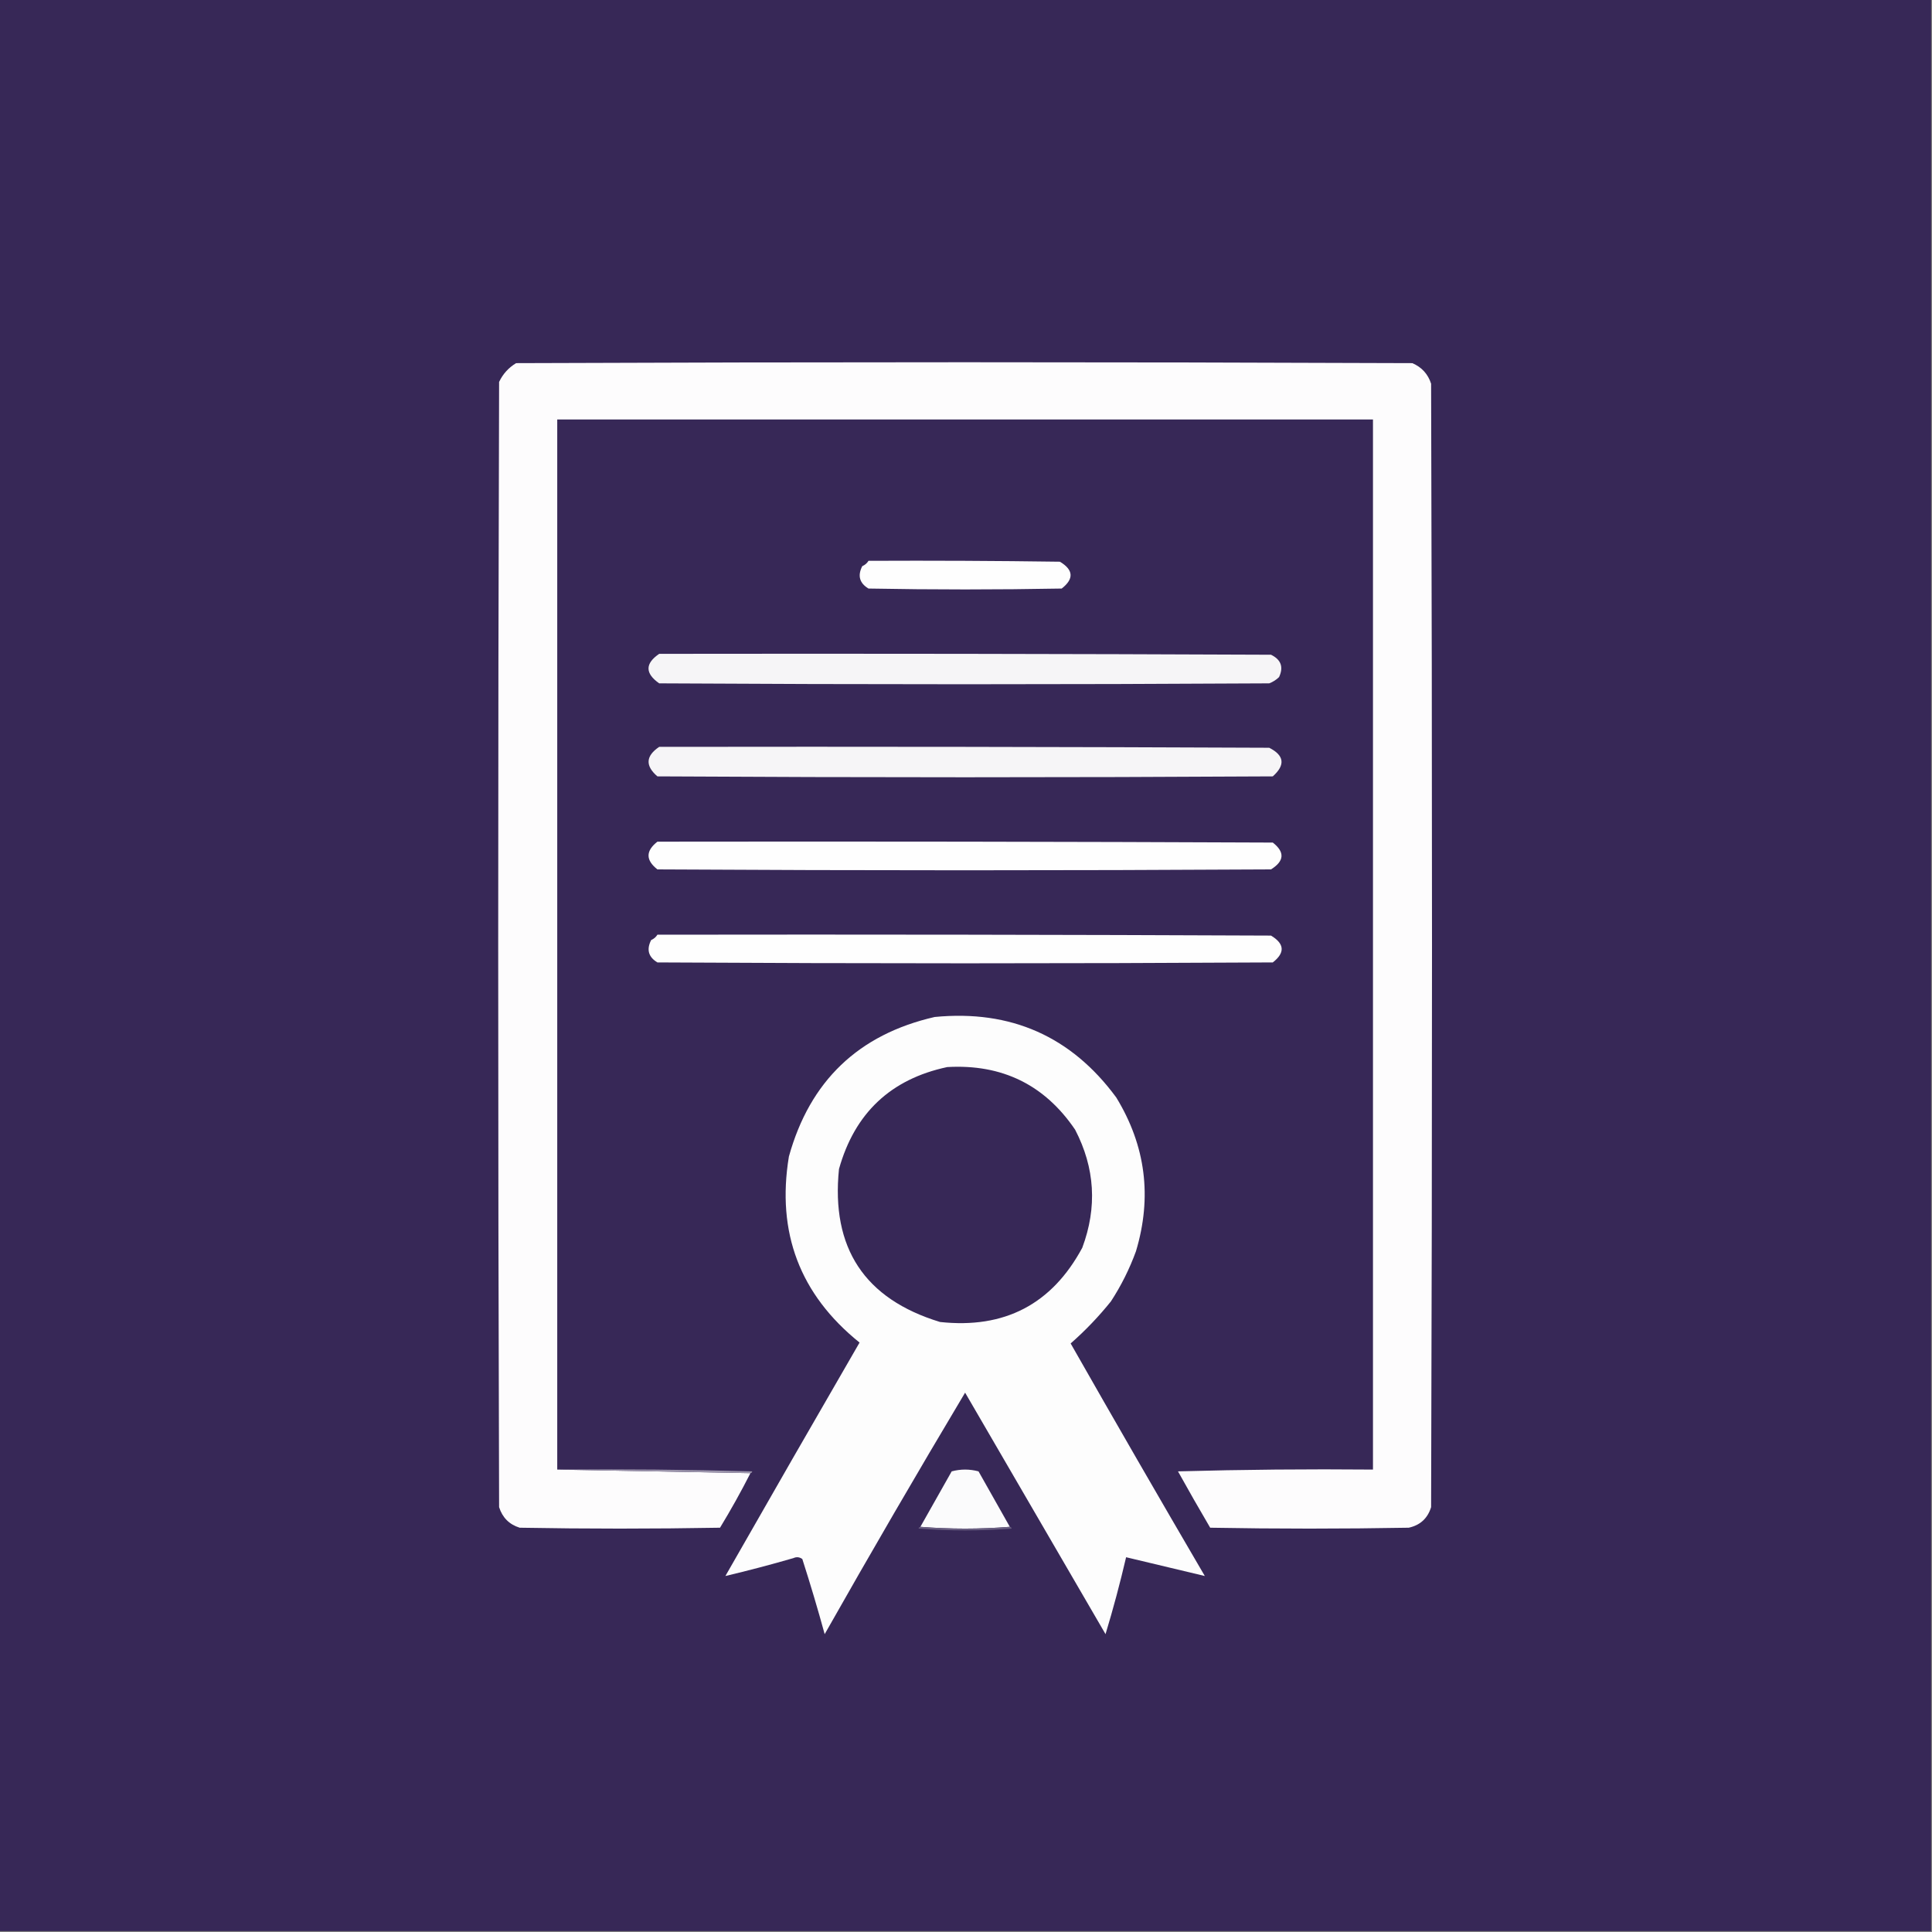 <svg xmlns="http://www.w3.org/2000/svg" xmlns:xlink="http://www.w3.org/1999/xlink" width="1080px" height="1080px" style="shape-rendering:geometricPrecision; text-rendering:geometricPrecision; image-rendering:optimizeQuality; fill-rule:evenodd; clip-rule:evenodd"><rect width="100%" height="100%" fill="#808080" stroke="none"/><g><path style="opacity:1" fill="#372857" d="M -0.5,-0.5 C 359.5,-0.5 719.5,-0.5 1079.5,-0.5C 1079.5,359.5 1079.5,719.5 1079.5,1079.5C 719.5,1079.5 359.5,1079.5 -0.5,1079.5C -0.5,719.5 -0.5,359.5 -0.5,-0.5 Z"></path></g><g><path style="opacity:1" fill="#fdfcfd" d="M 311.5,821.5 C 347.5,822.167 383.5,822.833 419.5,823.5C 414.238,833.854 408.571,844.021 402.5,854C 365.167,854.667 327.833,854.667 290.5,854C 284.693,852.193 280.859,848.36 279,842.5C 278.333,632.833 278.333,423.167 279,213.5C 281.114,209.052 284.281,205.552 288.5,203C 455.5,202.333 622.5,202.333 789.5,203C 794.757,205.256 798.257,209.09 800,214.5C 800.667,423.833 800.667,633.167 800,842.5C 798.066,848.767 793.9,852.601 787.5,854C 750.5,854.667 713.5,854.667 676.5,854C 670.374,843.581 664.374,833.081 658.5,822.5C 694.827,821.5 731.161,821.167 767.5,821.5C 767.5,625.833 767.5,430.167 767.5,234.5C 615.5,234.5 463.5,234.5 311.5,234.5C 311.5,430.167 311.5,625.833 311.5,821.5 Z"></path></g><g><path style="opacity:1" fill="#fefefe" d="M 485.5,313.5 C 521.168,313.333 556.835,313.5 592.5,314C 600.1,318.579 600.433,323.579 593.5,329C 557.5,329.667 521.5,329.667 485.5,329C 480.465,325.987 479.298,321.82 482,316.5C 483.518,315.837 484.685,314.837 485.5,313.5 Z"></path></g><g><path style="opacity:1" fill="#f6f5f7" d="M 368.5,365.5 C 482.5,365.333 596.5,365.5 710.5,366C 716.122,368.735 717.622,372.901 715,378.5C 713.421,380.041 711.587,381.208 709.5,382C 595.833,382.667 482.167,382.667 368.5,382C 360.535,376.418 360.535,370.918 368.5,365.5 Z"></path></g><g><path style="opacity:1" fill="#f6f5f7" d="M 368.5,417.5 C 482.167,417.333 595.834,417.5 709.5,418C 717.956,422.291 718.623,427.625 711.5,434C 596.833,434.667 482.167,434.667 367.5,434C 360.604,428.095 360.937,422.595 368.5,417.5 Z"></path></g><g><path style="opacity:1" fill="#fefefe" d="M 367.5,470.5 C 482.167,470.333 596.834,470.5 711.5,471C 718.311,476.33 717.977,481.33 710.5,486C 596.167,486.667 481.833,486.667 367.5,486C 360.888,480.836 360.888,475.67 367.5,470.5 Z"></path></g><g><path style="opacity:1" fill="#fefefe" d="M 367.5,522.5 C 481.834,522.333 596.167,522.5 710.5,523C 718.1,527.579 718.433,532.579 711.5,538C 596.833,538.667 482.167,538.667 367.5,538C 362.465,534.987 361.298,530.82 364,525.5C 365.518,524.837 366.685,523.837 367.5,522.5 Z"></path></g><g><path style="opacity:1" fill="#fdfdfd" d="M 522.5,568.5 C 565.057,564.371 598.89,579.371 624,613.5C 640.468,640.467 644.135,669.134 635,699.5C 631.388,709.391 626.721,718.724 621,727.5C 614.133,736.031 606.633,743.865 598.5,751C 623.24,794.481 648.24,837.814 673.5,881C 658.906,877.519 644.239,874.019 629.5,870.5C 626.133,884.971 622.299,899.304 618,913.5C 591.833,868.5 565.667,823.5 539.5,778.5C 512.828,823.172 486.662,868.172 461,913.5C 457.147,899.438 452.98,885.438 448.5,871.5C 446.926,870.369 445.259,870.202 443.5,871C 430.802,874.673 418.135,878.006 405.5,881C 430.374,837.418 455.374,793.918 480.5,750.5C 447.164,723.679 433.998,689.012 441,646.5C 452.735,604.263 479.902,578.263 522.5,568.5 Z"></path></g><g><path style="opacity:1" fill="#372857" d="M 529.5,596.5 C 560.132,594.734 583.966,606.401 601,631.5C 612.104,652.87 613.437,674.87 605,697.5C 588.014,729.08 561.514,742.913 525.5,739C 483.312,726.162 464.478,697.662 469,653.5C 477.762,622.234 497.928,603.234 529.5,596.5 Z"></path></g><g><path style="opacity:1" fill="#9b94ab" d="M 311.5,821.5 C 347.839,821.167 384.173,821.5 420.5,822.5C 420.376,823.107 420.043,823.44 419.5,823.5C 383.5,822.833 347.5,822.167 311.5,821.5 Z"></path></g><g><path style="opacity:1" fill="#fbfbfc" d="M 564.5,853.5 C 547.833,854.833 531.167,854.833 514.5,853.5C 520.321,843.194 526.155,832.861 532,822.5C 537,821.167 542,821.167 547,822.5C 552.845,832.861 558.679,843.194 564.5,853.5 Z"></path></g><g><path style="opacity:1" fill="#685d80" d="M 514.5,853.5 C 531.167,854.833 547.833,854.833 564.5,853.5C 565.043,853.56 565.376,853.893 565.5,854.5C 548.167,855.833 530.833,855.833 513.5,854.5C 513.624,853.893 513.957,853.56 514.5,853.5 Z"></path></g></svg>